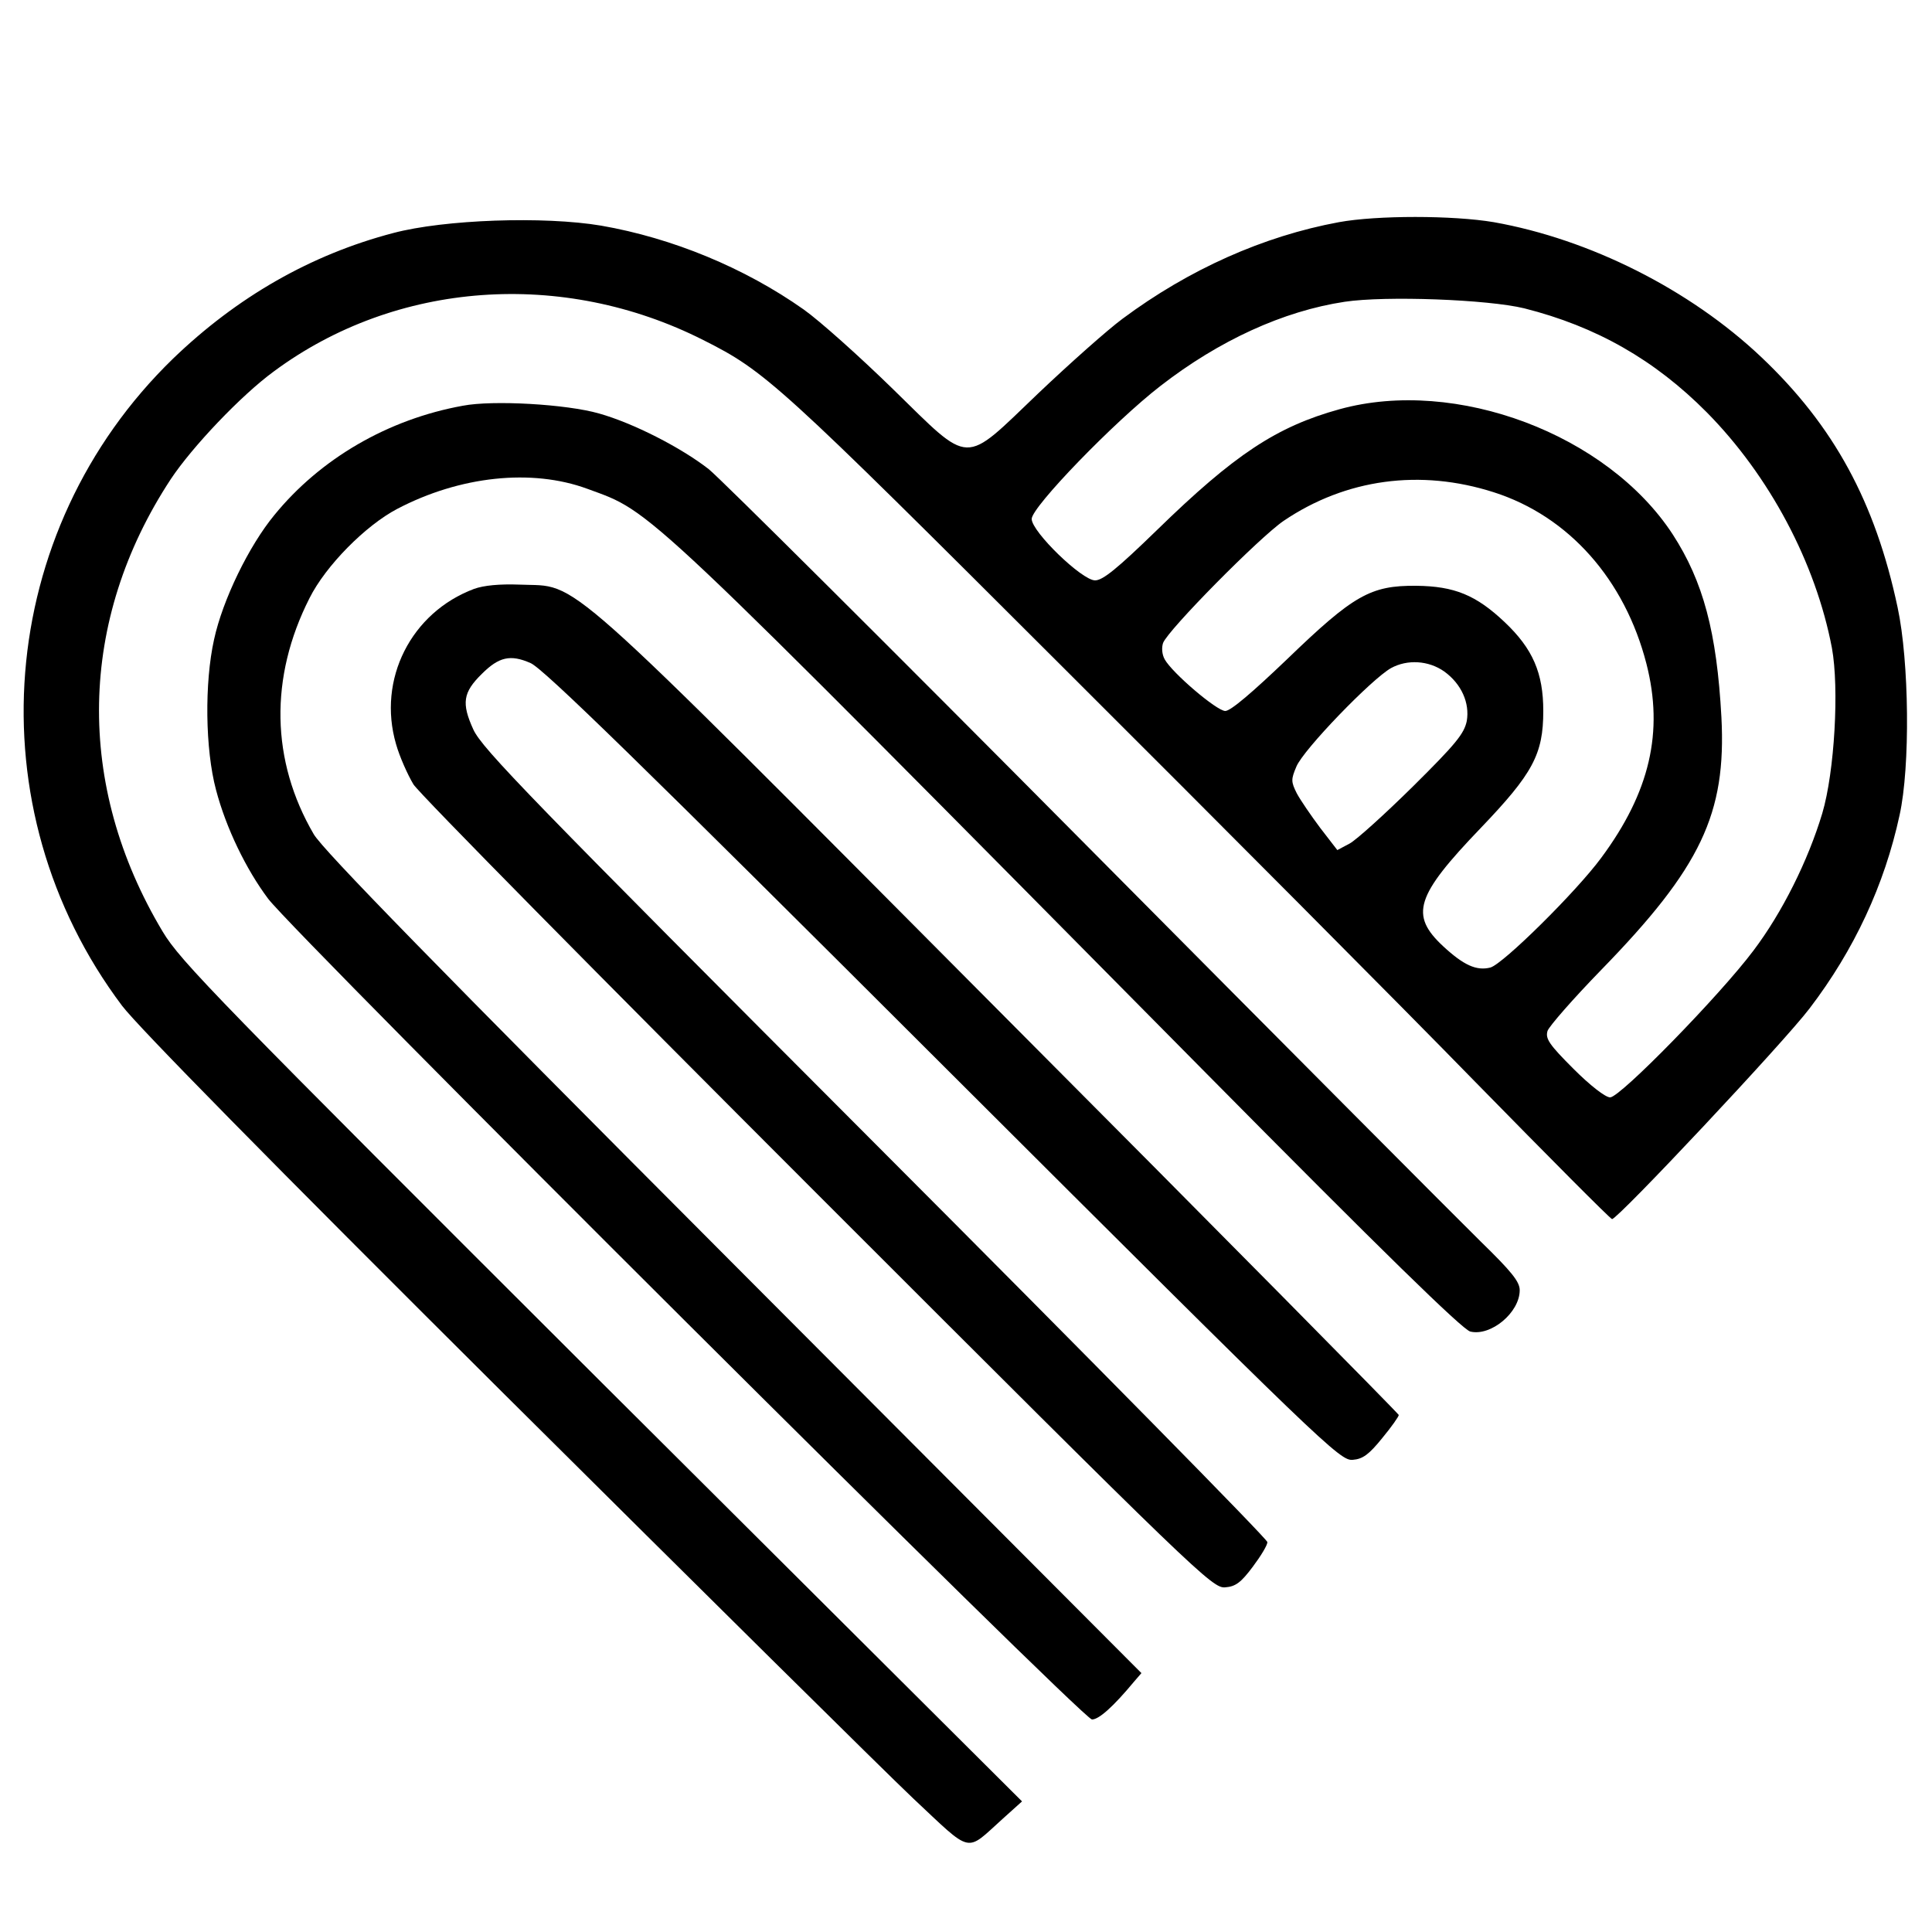 <?xml version="1.0" standalone="no"?>
<!DOCTYPE svg PUBLIC "-//W3C//DTD SVG 20010904//EN"
 "http://www.w3.org/TR/2001/REC-SVG-20010904/DTD/svg10.dtd">
<svg version="1.0" xmlns="http://www.w3.org/2000/svg"
 width="500pt" height="500pt" viewBox="0 0 500 500"
 preserveAspectRatio="xMidYMid meet">
<g transform="translate(0,500) scale(0.1,-0.1)"
fill="#000000" stroke="none">
<path d="M3465 4425 c-195 -36 -388 -122 -560 -250 -38 -28 -137 -116 -218
-193 -197 -188 -171 -189 -376 11 -86 84 -190 177 -231 206 -153 108 -340 185
-524 217 -148 25 -406 16 -538 -19 -214 -56 -405 -166 -570 -325 -460 -446
-517 -1163 -132 -1675 41 -54 381 -400 987 -1003 508 -505 985 -977 1060
-1048 156 -146 134 -141 232 -53 l50 45 -1087 1083 c-996 994 -1091 1091
-1137 1168 -227 379 -219 806 21 1171 55 83 182 217 267 279 316 234 747 265
1111 81 161 -81 192 -109 933 -849 395 -394 875 -876 1065 -1071 191 -195 350
-355 354 -355 15 0 445 458 511 545 116 152 194 320 233 500 28 126 25 398 -5
538 -58 273 -165 470 -353 648 -185 175 -444 305 -692 349 -106 18 -303 18
-401 0z m480 -223 c186 -47 337 -133 472 -269 162 -164 282 -389 324 -610 19
-104 7 -320 -25 -428 -37 -123 -104 -257 -178 -355 -87 -116 -345 -380 -371
-380 -12 0 -51 30 -95 74 -63 63 -73 78 -67 98 4 12 67 84 139 158 258 265
324 404 311 654 -12 220 -47 351 -126 473 -169 259 -561 407 -862 324 -163
-45 -272 -117 -473 -313 -103 -100 -140 -130 -160 -130 -34 0 -164 126 -164
159 0 31 214 252 333 344 152 118 318 194 477 218 106 16 371 6 465 -17z m-79
-476 c194 -62 339 -226 395 -444 45 -176 9 -332 -117 -502 -64 -87 -254 -275
-287 -284 -36 -9 -69 6 -122 55 -87 81 -72 130 97 306 135 141 162 191 162
303 0 98 -27 161 -100 230 -74 70 -130 93 -229 94 -118 1 -162 -24 -334 -190
-90 -86 -146 -134 -160 -134 -22 0 -138 99 -157 134 -7 13 -8 30 -4 42 13 34
249 273 312 316 161 109 354 135 544 74z m-128 -464 c44 -32 66 -81 58 -128
-7 -33 -28 -59 -139 -169 -73 -72 -146 -138 -164 -148 l-32 -17 -44 57 c-24
32 -52 73 -61 90 -15 30 -15 36 -1 69 18 44 195 227 245 255 42 23 97 20 138
-9z"/>
<path d="M1198 3950 c-194 -35 -369 -137 -488 -283 -66 -80 -134 -220 -156
-322 -25 -112 -23 -284 5 -389 26 -99 78 -206 135 -282 73 -96 2108 -2124
2132 -2124 18 0 55 33 109 98 l19 22 -1055 1058 c-771 773 -1063 1072 -1087
1113 -111 190 -115 406 -11 611 42 84 145 188 227 231 162 85 348 105 492 52
171 -63 120 -15 1601 -1512 455 -460 664 -664 684 -669 53 -13 128 49 128 107
0 22 -21 48 -101 126 -55 54 -516 517 -1023 1028 -508 512 -946 948 -975 971
-72 56 -195 119 -284 144 -84 24 -274 35 -352 20z"/>
<path d="M1227 3476 c-163 -61 -251 -234 -202 -402 9 -32 30 -79 45 -104 16
-25 488 -503 1048 -1063 985 -985 1020 -1018 1053 -1015 27 2 41 13 71 53 21
28 38 56 38 64 0 8 -457 472 -1014 1030 -893 895 -1018 1023 -1041 1073 -31
68 -27 96 22 144 44 44 74 51 126 28 32 -13 291 -266 1068 -1042 989 -987
1027 -1023 1060 -1020 26 2 42 14 76 56 24 29 43 56 43 60 -1 4 -465 474
-1033 1044 -1162 1168 -1084 1098 -1242 1105 -52 2 -93 -2 -118 -11z"/>
</g>
</svg>

